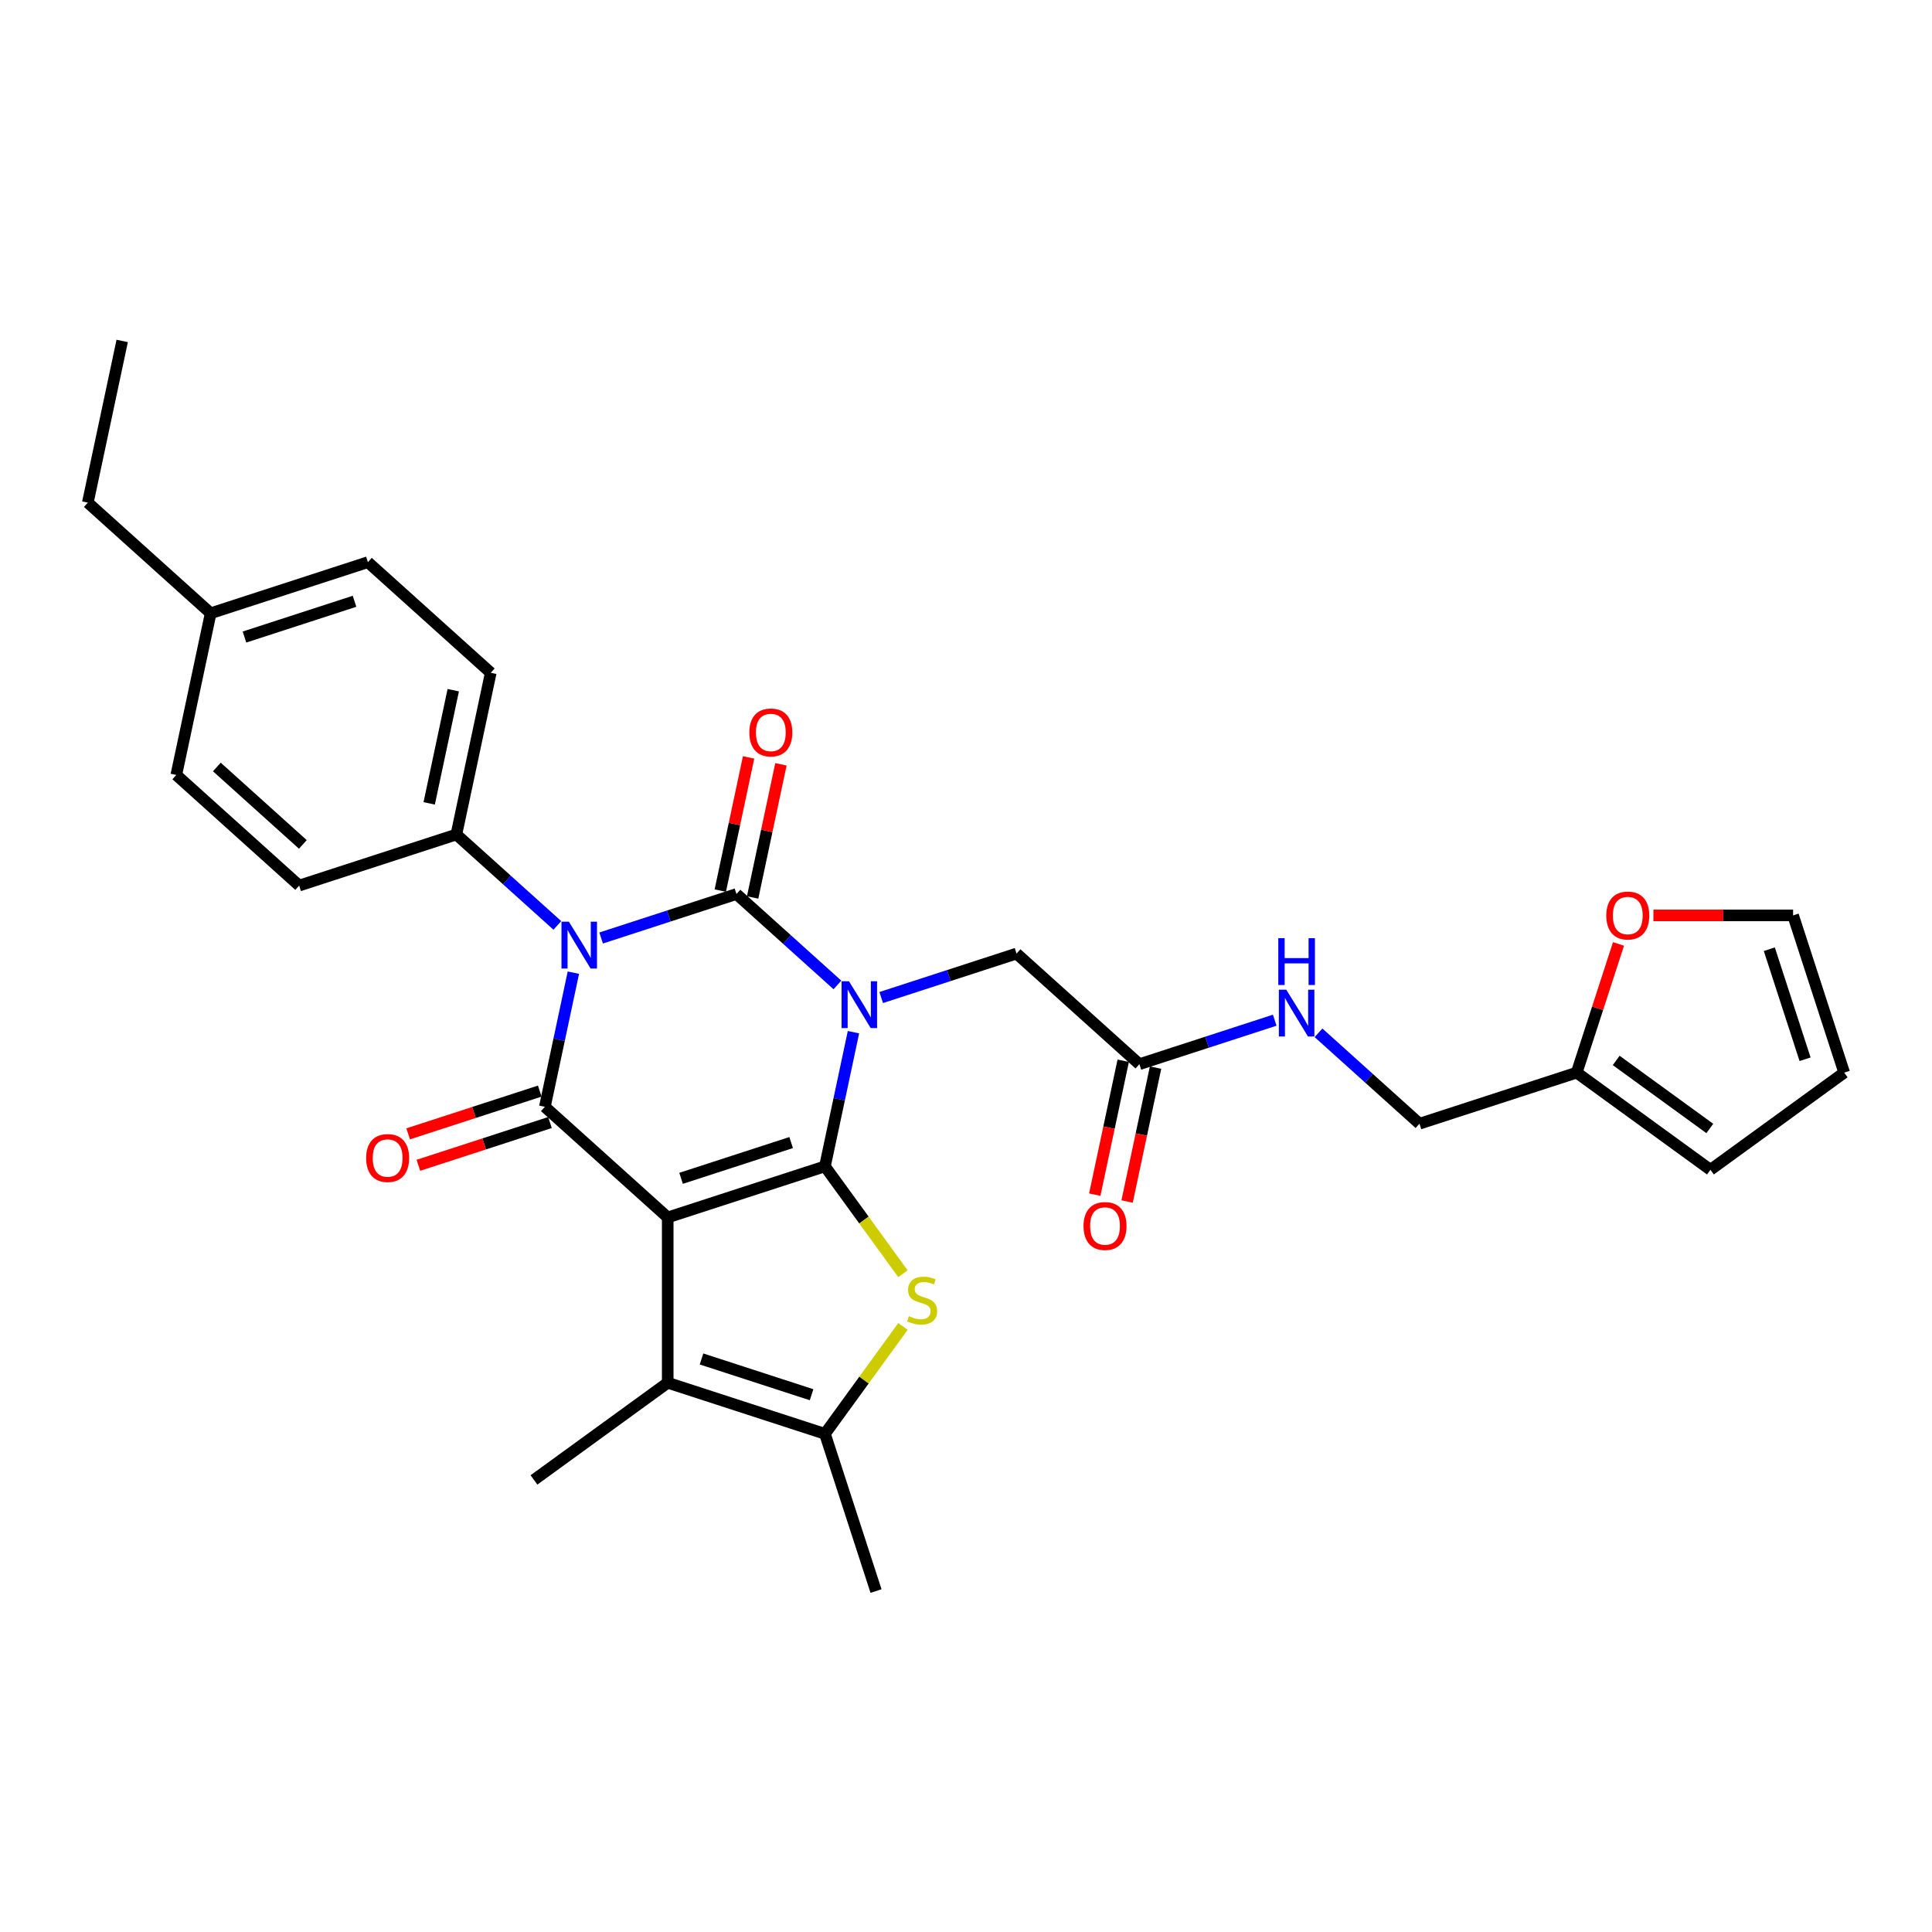 <?xml version='1.0' encoding='iso-8859-1'?>
<svg version='1.1' baseProfile='full'
              xmlns='http://www.w3.org/2000/svg'
                      xmlns:rdkit='http://www.rdkit.org/xml'
                      xmlns:xlink='http://www.w3.org/1999/xlink'
                  xml:space='preserve'
width='1000px' height='1000px' viewBox='0 0 1000 1000'>
<!-- END OF HEADER -->
<rect style='opacity:1.0;fill:#FFFFFF;stroke:none' width='1000' height='1000' x='0' y='0'> </rect>
<path class='bond-0' d='M 441.748,534.259 L 434.368,568.98' style='fill:none;fill-rule:evenodd;stroke:#0000FF;stroke-width:6px;stroke-linecap:butt;stroke-linejoin:miter;stroke-opacity:1' />
<path class='bond-0' d='M 434.368,568.98 L 426.988,603.701' style='fill:none;fill-rule:evenodd;stroke:#000000;stroke-width:6px;stroke-linecap:butt;stroke-linejoin:miter;stroke-opacity:1' />
<path class='bond-2' d='M 433.449,509.803 L 407.32,486.275' style='fill:none;fill-rule:evenodd;stroke:#0000FF;stroke-width:6px;stroke-linecap:butt;stroke-linejoin:miter;stroke-opacity:1' />
<path class='bond-2' d='M 407.32,486.275 L 381.19,462.748' style='fill:none;fill-rule:evenodd;stroke:#000000;stroke-width:6px;stroke-linecap:butt;stroke-linejoin:miter;stroke-opacity:1' />
<path class='bond-8' d='M 456.108,516.322 L 491.133,504.942' style='fill:none;fill-rule:evenodd;stroke:#0000FF;stroke-width:6px;stroke-linecap:butt;stroke-linejoin:miter;stroke-opacity:1' />
<path class='bond-8' d='M 491.133,504.942 L 526.158,493.562' style='fill:none;fill-rule:evenodd;stroke:#000000;stroke-width:6px;stroke-linecap:butt;stroke-linejoin:miter;stroke-opacity:1' />
<path class='bond-1' d='M 426.988,603.701 L 345.609,630.143' style='fill:none;fill-rule:evenodd;stroke:#000000;stroke-width:6px;stroke-linecap:butt;stroke-linejoin:miter;stroke-opacity:1' />
<path class='bond-1' d='M 409.493,591.391 L 352.527,609.9' style='fill:none;fill-rule:evenodd;stroke:#000000;stroke-width:6px;stroke-linecap:butt;stroke-linejoin:miter;stroke-opacity:1' />
<path class='bond-5' d='M 426.988,603.701 L 447.181,631.494' style='fill:none;fill-rule:evenodd;stroke:#000000;stroke-width:6px;stroke-linecap:butt;stroke-linejoin:miter;stroke-opacity:1' />
<path class='bond-5' d='M 447.181,631.494 L 467.375,659.288' style='fill:none;fill-rule:evenodd;stroke:#CCCC00;stroke-width:6px;stroke-linecap:butt;stroke-linejoin:miter;stroke-opacity:1' />
<path class='bond-6' d='M 345.609,630.143 L 345.609,715.71' style='fill:none;fill-rule:evenodd;stroke:#000000;stroke-width:6px;stroke-linecap:butt;stroke-linejoin:miter;stroke-opacity:1' />
<path class='bond-30' d='M 345.609,630.143 L 282.02,572.887' style='fill:none;fill-rule:evenodd;stroke:#000000;stroke-width:6px;stroke-linecap:butt;stroke-linejoin:miter;stroke-opacity:1' />
<path class='bond-3' d='M 381.19,462.748 L 346.165,474.128' style='fill:none;fill-rule:evenodd;stroke:#000000;stroke-width:6px;stroke-linecap:butt;stroke-linejoin:miter;stroke-opacity:1' />
<path class='bond-3' d='M 346.165,474.128 L 311.139,485.508' style='fill:none;fill-rule:evenodd;stroke:#0000FF;stroke-width:6px;stroke-linecap:butt;stroke-linejoin:miter;stroke-opacity:1' />
<path class='bond-10' d='M 389.559,464.527 L 396.885,430.062' style='fill:none;fill-rule:evenodd;stroke:#000000;stroke-width:6px;stroke-linecap:butt;stroke-linejoin:miter;stroke-opacity:1' />
<path class='bond-10' d='M 396.885,430.062 L 404.211,395.598' style='fill:none;fill-rule:evenodd;stroke:#FF0000;stroke-width:6px;stroke-linecap:butt;stroke-linejoin:miter;stroke-opacity:1' />
<path class='bond-10' d='M 372.82,460.969 L 380.146,426.504' style='fill:none;fill-rule:evenodd;stroke:#000000;stroke-width:6px;stroke-linecap:butt;stroke-linejoin:miter;stroke-opacity:1' />
<path class='bond-10' d='M 380.146,426.504 L 387.471,392.04' style='fill:none;fill-rule:evenodd;stroke:#FF0000;stroke-width:6px;stroke-linecap:butt;stroke-linejoin:miter;stroke-opacity:1' />
<path class='bond-4' d='M 296.78,503.445 L 289.4,538.166' style='fill:none;fill-rule:evenodd;stroke:#0000FF;stroke-width:6px;stroke-linecap:butt;stroke-linejoin:miter;stroke-opacity:1' />
<path class='bond-4' d='M 289.4,538.166 L 282.02,572.887' style='fill:none;fill-rule:evenodd;stroke:#000000;stroke-width:6px;stroke-linecap:butt;stroke-linejoin:miter;stroke-opacity:1' />
<path class='bond-9' d='M 288.481,478.989 L 262.351,455.461' style='fill:none;fill-rule:evenodd;stroke:#0000FF;stroke-width:6px;stroke-linecap:butt;stroke-linejoin:miter;stroke-opacity:1' />
<path class='bond-9' d='M 262.351,455.461 L 236.221,431.934' style='fill:none;fill-rule:evenodd;stroke:#000000;stroke-width:6px;stroke-linecap:butt;stroke-linejoin:miter;stroke-opacity:1' />
<path class='bond-12' d='M 279.376,564.749 L 245.317,575.815' style='fill:none;fill-rule:evenodd;stroke:#000000;stroke-width:6px;stroke-linecap:butt;stroke-linejoin:miter;stroke-opacity:1' />
<path class='bond-12' d='M 245.317,575.815 L 211.259,586.881' style='fill:none;fill-rule:evenodd;stroke:#FF0000;stroke-width:6px;stroke-linecap:butt;stroke-linejoin:miter;stroke-opacity:1' />
<path class='bond-12' d='M 284.664,581.025 L 250.606,592.091' style='fill:none;fill-rule:evenodd;stroke:#000000;stroke-width:6px;stroke-linecap:butt;stroke-linejoin:miter;stroke-opacity:1' />
<path class='bond-12' d='M 250.606,592.091 L 216.548,603.157' style='fill:none;fill-rule:evenodd;stroke:#FF0000;stroke-width:6px;stroke-linecap:butt;stroke-linejoin:miter;stroke-opacity:1' />
<path class='bond-7' d='M 467.375,686.564 L 447.181,714.358' style='fill:none;fill-rule:evenodd;stroke:#CCCC00;stroke-width:6px;stroke-linecap:butt;stroke-linejoin:miter;stroke-opacity:1' />
<path class='bond-7' d='M 447.181,714.358 L 426.988,742.152' style='fill:none;fill-rule:evenodd;stroke:#000000;stroke-width:6px;stroke-linecap:butt;stroke-linejoin:miter;stroke-opacity:1' />
<path class='bond-23' d='M 345.609,715.71 L 276.383,766.005' style='fill:none;fill-rule:evenodd;stroke:#000000;stroke-width:6px;stroke-linecap:butt;stroke-linejoin:miter;stroke-opacity:1' />
<path class='bond-31' d='M 345.609,715.71 L 426.988,742.152' style='fill:none;fill-rule:evenodd;stroke:#000000;stroke-width:6px;stroke-linecap:butt;stroke-linejoin:miter;stroke-opacity:1' />
<path class='bond-31' d='M 363.104,703.4 L 420.07,721.91' style='fill:none;fill-rule:evenodd;stroke:#000000;stroke-width:6px;stroke-linecap:butt;stroke-linejoin:miter;stroke-opacity:1' />
<path class='bond-27' d='M 426.988,742.152 L 453.43,823.531' style='fill:none;fill-rule:evenodd;stroke:#000000;stroke-width:6px;stroke-linecap:butt;stroke-linejoin:miter;stroke-opacity:1' />
<path class='bond-11' d='M 526.158,493.562 L 589.747,550.817' style='fill:none;fill-rule:evenodd;stroke:#000000;stroke-width:6px;stroke-linecap:butt;stroke-linejoin:miter;stroke-opacity:1' />
<path class='bond-20' d='M 236.221,431.934 L 254.012,348.236' style='fill:none;fill-rule:evenodd;stroke:#000000;stroke-width:6px;stroke-linecap:butt;stroke-linejoin:miter;stroke-opacity:1' />
<path class='bond-20' d='M 222.15,415.821 L 234.604,357.233' style='fill:none;fill-rule:evenodd;stroke:#000000;stroke-width:6px;stroke-linecap:butt;stroke-linejoin:miter;stroke-opacity:1' />
<path class='bond-21' d='M 236.221,431.934 L 154.842,458.375' style='fill:none;fill-rule:evenodd;stroke:#000000;stroke-width:6px;stroke-linecap:butt;stroke-linejoin:miter;stroke-opacity:1' />
<path class='bond-15' d='M 589.747,550.817 L 624.772,539.437' style='fill:none;fill-rule:evenodd;stroke:#000000;stroke-width:6px;stroke-linecap:butt;stroke-linejoin:miter;stroke-opacity:1' />
<path class='bond-15' d='M 624.772,539.437 L 659.797,528.057' style='fill:none;fill-rule:evenodd;stroke:#0000FF;stroke-width:6px;stroke-linecap:butt;stroke-linejoin:miter;stroke-opacity:1' />
<path class='bond-19' d='M 581.377,549.038 L 574.012,583.691' style='fill:none;fill-rule:evenodd;stroke:#000000;stroke-width:6px;stroke-linecap:butt;stroke-linejoin:miter;stroke-opacity:1' />
<path class='bond-19' d='M 574.012,583.691 L 566.646,618.343' style='fill:none;fill-rule:evenodd;stroke:#FF0000;stroke-width:6px;stroke-linecap:butt;stroke-linejoin:miter;stroke-opacity:1' />
<path class='bond-19' d='M 598.117,552.596 L 590.751,587.249' style='fill:none;fill-rule:evenodd;stroke:#000000;stroke-width:6px;stroke-linecap:butt;stroke-linejoin:miter;stroke-opacity:1' />
<path class='bond-19' d='M 590.751,587.249 L 583.385,621.901' style='fill:none;fill-rule:evenodd;stroke:#FF0000;stroke-width:6px;stroke-linecap:butt;stroke-linejoin:miter;stroke-opacity:1' />
<path class='bond-13' d='M 816.095,555.189 L 734.715,581.631' style='fill:none;fill-rule:evenodd;stroke:#000000;stroke-width:6px;stroke-linecap:butt;stroke-linejoin:miter;stroke-opacity:1' />
<path class='bond-14' d='M 816.095,555.189 L 826.916,521.884' style='fill:none;fill-rule:evenodd;stroke:#000000;stroke-width:6px;stroke-linecap:butt;stroke-linejoin:miter;stroke-opacity:1' />
<path class='bond-14' d='M 826.916,521.884 L 837.738,488.579' style='fill:none;fill-rule:evenodd;stroke:#FF0000;stroke-width:6px;stroke-linecap:butt;stroke-linejoin:miter;stroke-opacity:1' />
<path class='bond-16' d='M 816.095,555.189 L 885.32,605.485' style='fill:none;fill-rule:evenodd;stroke:#000000;stroke-width:6px;stroke-linecap:butt;stroke-linejoin:miter;stroke-opacity:1' />
<path class='bond-16' d='M 836.537,548.889 L 884.995,584.095' style='fill:none;fill-rule:evenodd;stroke:#000000;stroke-width:6px;stroke-linecap:butt;stroke-linejoin:miter;stroke-opacity:1' />
<path class='bond-17' d='M 855.799,473.81 L 891.951,473.81' style='fill:none;fill-rule:evenodd;stroke:#FF0000;stroke-width:6px;stroke-linecap:butt;stroke-linejoin:miter;stroke-opacity:1' />
<path class='bond-17' d='M 891.951,473.81 L 928.104,473.81' style='fill:none;fill-rule:evenodd;stroke:#000000;stroke-width:6px;stroke-linecap:butt;stroke-linejoin:miter;stroke-opacity:1' />
<path class='bond-22' d='M 682.455,534.576 L 708.585,558.104' style='fill:none;fill-rule:evenodd;stroke:#0000FF;stroke-width:6px;stroke-linecap:butt;stroke-linejoin:miter;stroke-opacity:1' />
<path class='bond-22' d='M 708.585,558.104 L 734.715,581.631' style='fill:none;fill-rule:evenodd;stroke:#000000;stroke-width:6px;stroke-linecap:butt;stroke-linejoin:miter;stroke-opacity:1' />
<path class='bond-18' d='M 885.32,605.485 L 954.545,555.189' style='fill:none;fill-rule:evenodd;stroke:#000000;stroke-width:6px;stroke-linecap:butt;stroke-linejoin:miter;stroke-opacity:1' />
<path class='bond-33' d='M 928.104,473.81 L 954.545,555.189' style='fill:none;fill-rule:evenodd;stroke:#000000;stroke-width:6px;stroke-linecap:butt;stroke-linejoin:miter;stroke-opacity:1' />
<path class='bond-33' d='M 915.794,491.305 L 934.303,548.271' style='fill:none;fill-rule:evenodd;stroke:#000000;stroke-width:6px;stroke-linecap:butt;stroke-linejoin:miter;stroke-opacity:1' />
<path class='bond-25' d='M 254.012,348.236 L 190.423,290.98' style='fill:none;fill-rule:evenodd;stroke:#000000;stroke-width:6px;stroke-linecap:butt;stroke-linejoin:miter;stroke-opacity:1' />
<path class='bond-24' d='M 154.842,458.375 L 91.253,401.12' style='fill:none;fill-rule:evenodd;stroke:#000000;stroke-width:6px;stroke-linecap:butt;stroke-linejoin:miter;stroke-opacity:1' />
<path class='bond-24' d='M 156.755,437.069 L 112.243,396.99' style='fill:none;fill-rule:evenodd;stroke:#000000;stroke-width:6px;stroke-linecap:butt;stroke-linejoin:miter;stroke-opacity:1' />
<path class='bond-26' d='M 91.253,401.12 L 109.043,317.422' style='fill:none;fill-rule:evenodd;stroke:#000000;stroke-width:6px;stroke-linecap:butt;stroke-linejoin:miter;stroke-opacity:1' />
<path class='bond-32' d='M 190.423,290.98 L 109.043,317.422' style='fill:none;fill-rule:evenodd;stroke:#000000;stroke-width:6px;stroke-linecap:butt;stroke-linejoin:miter;stroke-opacity:1' />
<path class='bond-32' d='M 183.504,311.223 L 126.539,329.732' style='fill:none;fill-rule:evenodd;stroke:#000000;stroke-width:6px;stroke-linecap:butt;stroke-linejoin:miter;stroke-opacity:1' />
<path class='bond-28' d='M 109.043,317.422 L 45.455,260.166' style='fill:none;fill-rule:evenodd;stroke:#000000;stroke-width:6px;stroke-linecap:butt;stroke-linejoin:miter;stroke-opacity:1' />
<path class='bond-29' d='M 45.455,260.166 L 63.245,176.469' style='fill:none;fill-rule:evenodd;stroke:#000000;stroke-width:6px;stroke-linecap:butt;stroke-linejoin:miter;stroke-opacity:1' />
<path  class='atom-0' d='M 439.422 507.887
L 447.363 520.722
Q 448.15 521.988, 449.416 524.282
Q 450.683 526.575, 450.751 526.712
L 450.751 507.887
L 453.969 507.887
L 453.969 532.12
L 450.648 532.12
L 442.126 518.087
Q 441.133 516.444, 440.072 514.561
Q 439.046 512.679, 438.738 512.097
L 438.738 532.12
L 435.589 532.12
L 435.589 507.887
L 439.422 507.887
' fill='#0000FF'/>
<path  class='atom-4' d='M 294.454 477.073
L 302.394 489.908
Q 303.182 491.175, 304.448 493.468
Q 305.714 495.761, 305.783 495.898
L 305.783 477.073
L 309 477.073
L 309 501.306
L 305.68 501.306
L 297.158 487.273
Q 296.165 485.63, 295.104 483.747
Q 294.077 481.865, 293.769 481.283
L 293.769 501.306
L 290.62 501.306
L 290.62 477.073
L 294.454 477.073
' fill='#0000FF'/>
<path  class='atom-6' d='M 470.438 681.243
Q 470.712 681.346, 471.841 681.825
Q 472.971 682.304, 474.203 682.612
Q 475.469 682.886, 476.701 682.886
Q 478.995 682.886, 480.33 681.791
Q 481.664 680.662, 481.664 678.711
Q 481.664 677.376, 480.98 676.554
Q 480.33 675.733, 479.303 675.288
Q 478.276 674.843, 476.565 674.33
Q 474.408 673.679, 473.108 673.063
Q 471.841 672.447, 470.917 671.146
Q 470.027 669.846, 470.027 667.655
Q 470.027 664.609, 472.081 662.727
Q 474.169 660.844, 478.276 660.844
Q 481.083 660.844, 484.266 662.179
L 483.478 664.814
Q 480.569 663.617, 478.379 663.617
Q 476.017 663.617, 474.716 664.609
Q 473.416 665.567, 473.45 667.245
Q 473.45 668.545, 474.1 669.332
Q 474.785 670.12, 475.743 670.565
Q 476.736 671.01, 478.379 671.523
Q 480.569 672.207, 481.87 672.892
Q 483.17 673.577, 484.095 674.98
Q 485.053 676.349, 485.053 678.711
Q 485.053 682.065, 482.794 683.879
Q 480.569 685.659, 476.838 685.659
Q 474.682 685.659, 473.039 685.179
Q 471.431 684.735, 469.514 683.947
L 470.438 681.243
' fill='#CCCC00'/>
<path  class='atom-11' d='M 387.856 379.119
Q 387.856 373.3, 390.731 370.048
Q 393.606 366.797, 398.98 366.797
Q 404.354 366.797, 407.229 370.048
Q 410.104 373.3, 410.104 379.119
Q 410.104 385.006, 407.195 388.36
Q 404.285 391.68, 398.98 391.68
Q 393.641 391.68, 390.731 388.36
Q 387.856 385.04, 387.856 379.119
M 398.98 388.942
Q 402.677 388.942, 404.662 386.477
Q 406.681 383.979, 406.681 379.119
Q 406.681 374.361, 404.662 371.965
Q 402.677 369.535, 398.98 369.535
Q 395.284 369.535, 393.264 371.931
Q 391.279 374.327, 391.279 379.119
Q 391.279 384.013, 393.264 386.477
Q 395.284 388.942, 398.98 388.942
' fill='#FF0000'/>
<path  class='atom-13' d='M 189.517 599.397
Q 189.517 593.578, 192.392 590.327
Q 195.267 587.075, 200.64 587.075
Q 206.014 587.075, 208.889 590.327
Q 211.764 593.578, 211.764 599.397
Q 211.764 605.284, 208.855 608.638
Q 205.946 611.958, 200.64 611.958
Q 195.301 611.958, 192.392 608.638
Q 189.517 605.318, 189.517 599.397
M 200.64 609.22
Q 204.337 609.22, 206.322 606.756
Q 208.341 604.257, 208.341 599.397
Q 208.341 594.64, 206.322 592.244
Q 204.337 589.814, 200.64 589.814
Q 196.944 589.814, 194.925 592.209
Q 192.939 594.605, 192.939 599.397
Q 192.939 604.292, 194.925 606.756
Q 196.944 609.22, 200.64 609.22
' fill='#FF0000'/>
<path  class='atom-15' d='M 831.413 473.879
Q 831.413 468.06, 834.288 464.808
Q 837.163 461.557, 842.536 461.557
Q 847.91 461.557, 850.785 464.808
Q 853.66 468.06, 853.66 473.879
Q 853.66 479.766, 850.751 483.12
Q 847.842 486.44, 842.536 486.44
Q 837.197 486.44, 834.288 483.12
Q 831.413 479.8, 831.413 473.879
M 842.536 483.702
Q 846.233 483.702, 848.218 481.237
Q 850.237 478.739, 850.237 473.879
Q 850.237 469.121, 848.218 466.725
Q 846.233 464.295, 842.536 464.295
Q 838.84 464.295, 836.82 466.691
Q 834.835 469.087, 834.835 473.879
Q 834.835 478.773, 836.82 481.237
Q 838.84 483.702, 842.536 483.702
' fill='#FF0000'/>
<path  class='atom-16' d='M 665.77 512.259
L 673.71 525.094
Q 674.498 526.361, 675.764 528.654
Q 677.03 530.947, 677.099 531.084
L 677.099 512.259
L 680.316 512.259
L 680.316 536.492
L 676.996 536.492
L 668.474 522.459
Q 667.481 520.816, 666.42 518.933
Q 665.393 517.051, 665.085 516.469
L 665.085 536.492
L 661.936 536.492
L 661.936 512.259
L 665.77 512.259
' fill='#0000FF'/>
<path  class='atom-16' d='M 661.645 485.603
L 664.931 485.603
L 664.931 495.906
L 677.321 495.906
L 677.321 485.603
L 680.607 485.603
L 680.607 509.836
L 677.321 509.836
L 677.321 498.644
L 664.931 498.644
L 664.931 509.836
L 661.645 509.836
L 661.645 485.603
' fill='#0000FF'/>
<path  class='atom-20' d='M 560.833 634.583
Q 560.833 628.765, 563.708 625.513
Q 566.583 622.262, 571.956 622.262
Q 577.33 622.262, 580.205 625.513
Q 583.08 628.765, 583.08 634.583
Q 583.08 640.47, 580.171 643.825
Q 577.262 647.145, 571.956 647.145
Q 566.617 647.145, 563.708 643.825
Q 560.833 640.504, 560.833 634.583
M 571.956 644.406
Q 575.653 644.406, 577.638 641.942
Q 579.657 639.443, 579.657 634.583
Q 579.657 629.826, 577.638 627.43
Q 575.653 625, 571.956 625
Q 568.26 625, 566.241 627.396
Q 564.255 629.791, 564.255 634.583
Q 564.255 639.478, 566.241 641.942
Q 568.26 644.406, 571.956 644.406
' fill='#FF0000'/>
</svg>

